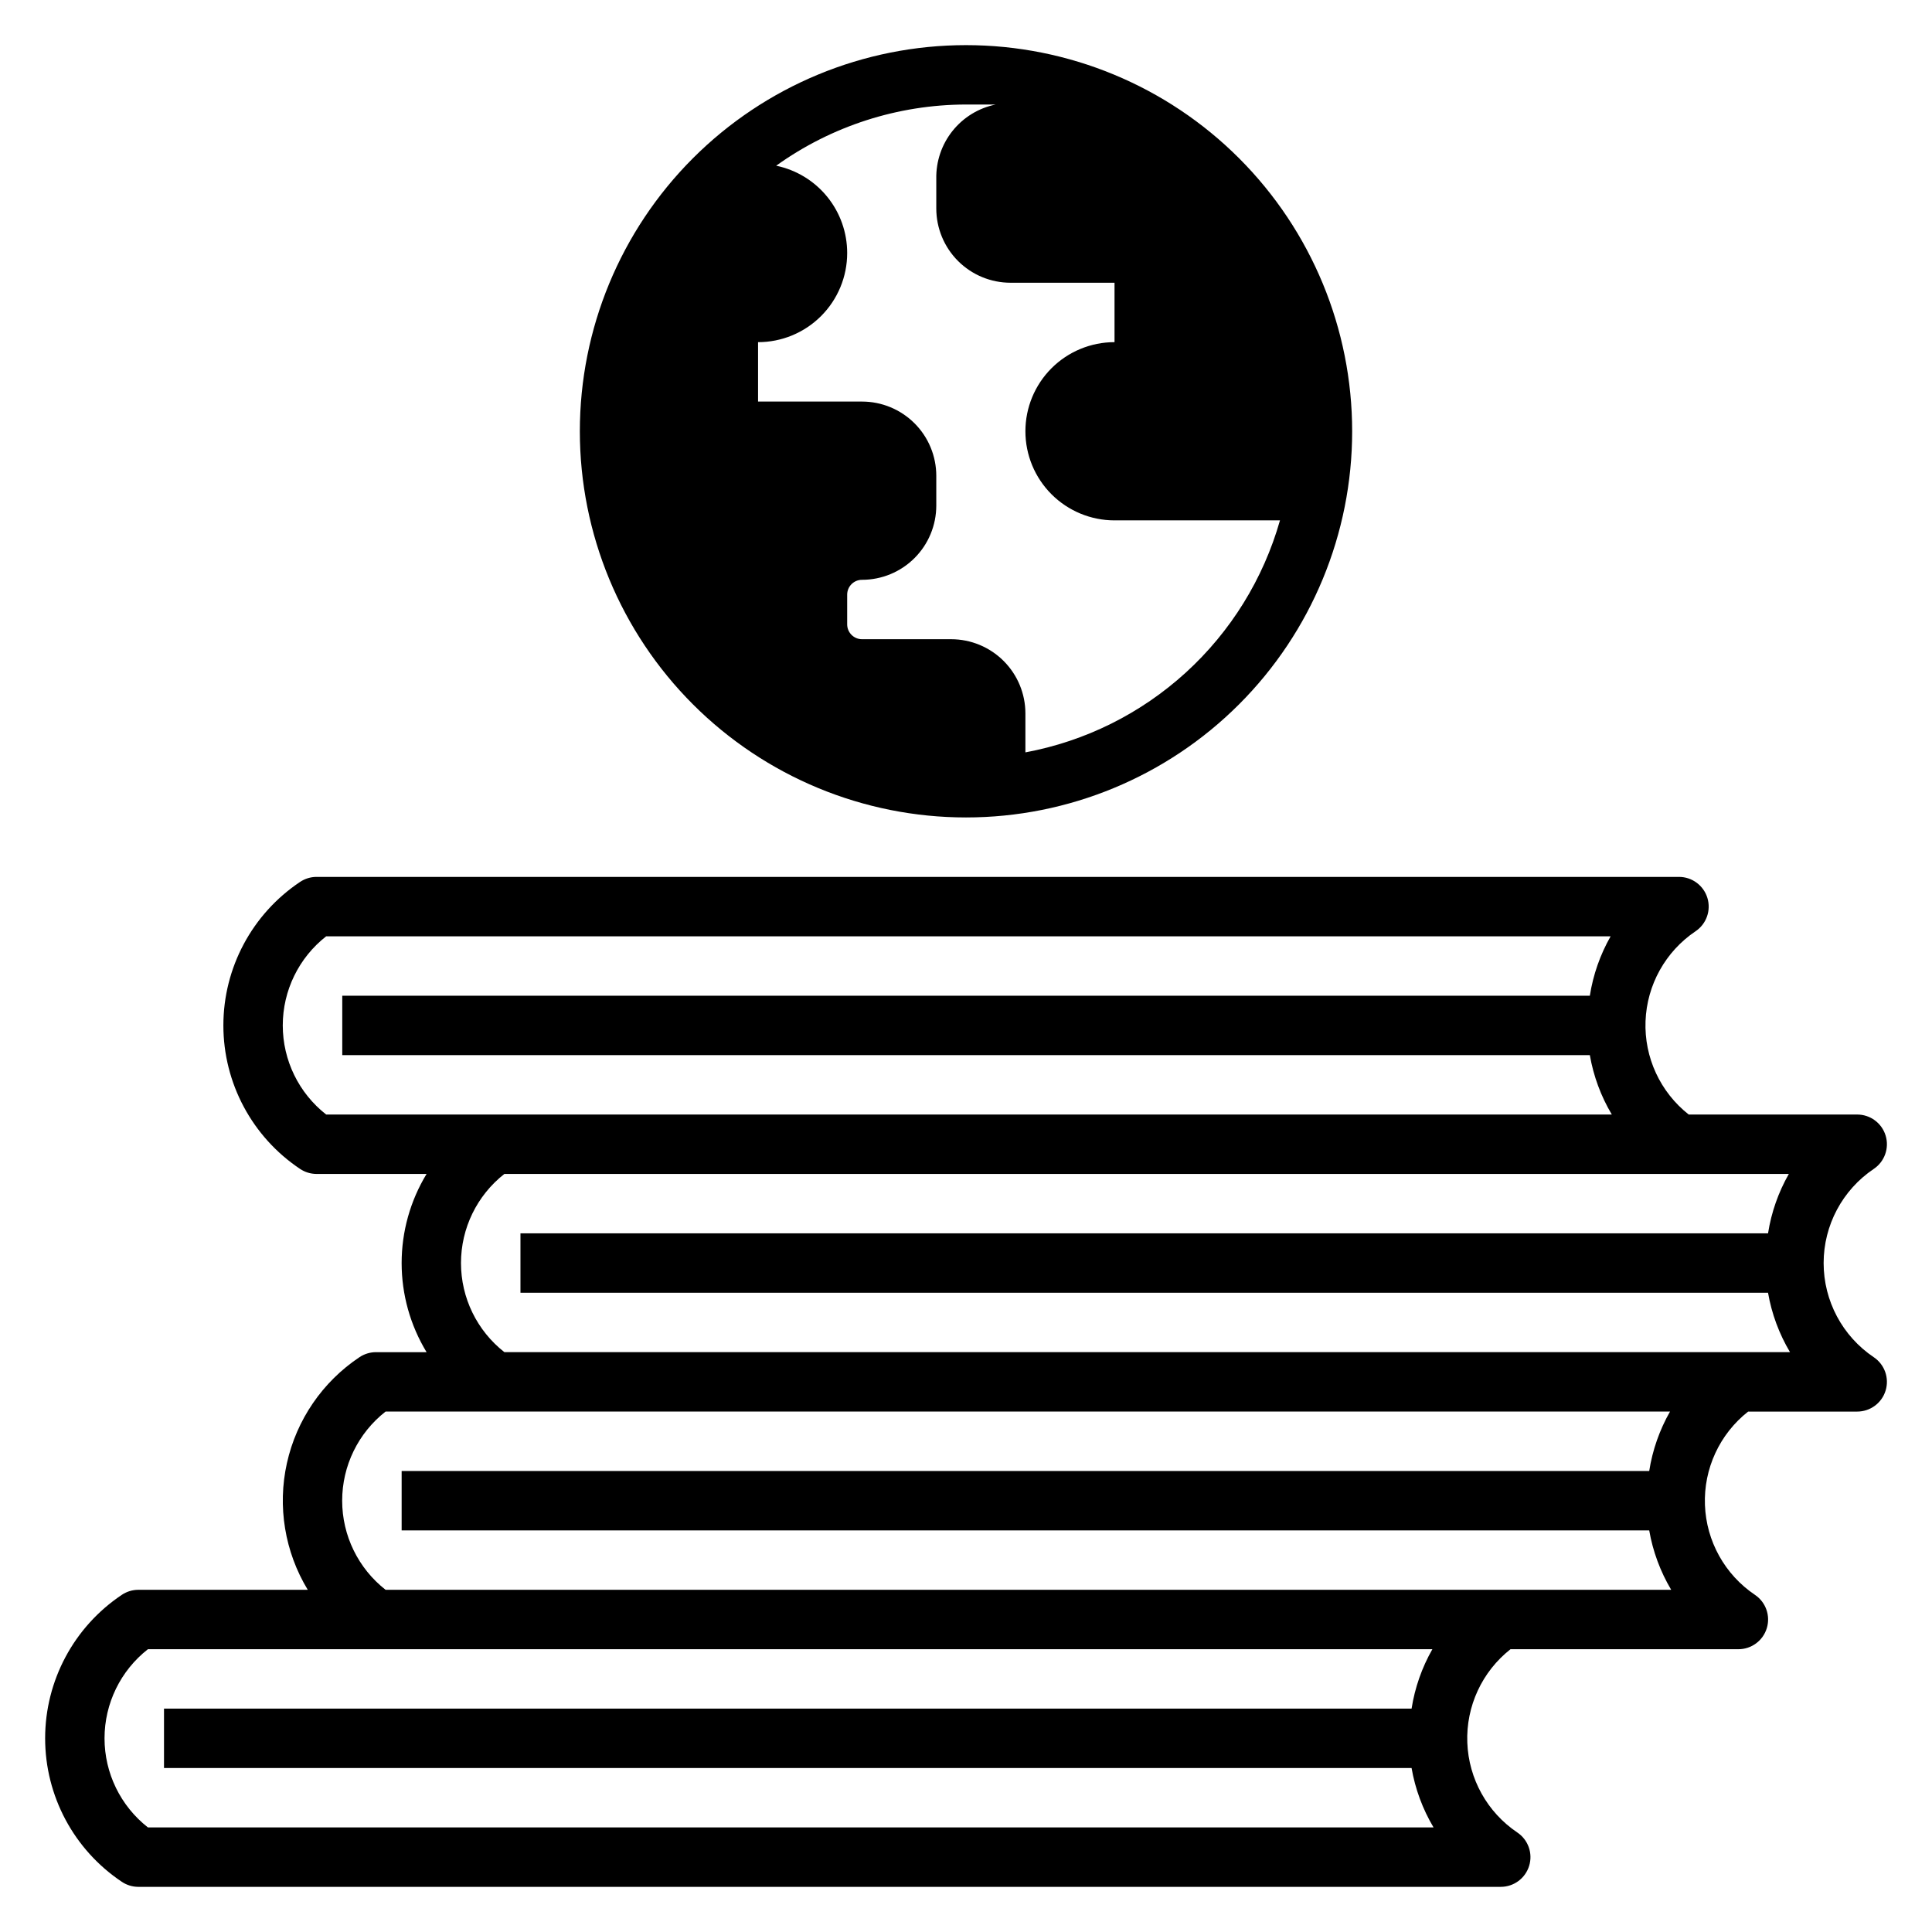 <?xml version="1.0" encoding="UTF-8"?>
<!-- Uploaded to: SVG Repo, www.svgrepo.com, Generator: SVG Repo Mixer Tools -->
<svg fill="#000000" width="800px" height="800px" version="1.1" viewBox="144 144 512 512" xmlns="http://www.w3.org/2000/svg">
 <g>
  <path d="m640.57 453.77c2.879-1.934 4.152-5.523 3.137-8.84-1.012-3.312-4.078-5.574-7.543-5.566h-44.637c-7.551-5.945-11.805-15.145-11.445-24.746 0.359-9.605 5.285-18.457 13.258-23.824 2.879-1.934 4.152-5.523 3.137-8.84-1.016-3.312-4.078-5.574-7.547-5.566h-361.09c-1.543 0.012-3.047 0.477-4.328 1.336-12.695 8.488-20.316 22.754-20.316 38.023 0 15.27 7.621 29.535 20.316 38.023 1.281 0.859 2.785 1.324 4.328 1.336h29.207c-4.324 7.121-6.609 15.289-6.609 23.617s2.285 16.496 6.609 23.617h-13.461c-1.543 0.012-3.051 0.477-4.332 1.336-9.781 6.531-16.668 16.586-19.219 28.07-2.551 11.484-0.574 23.508 5.523 33.57h-44.949c-1.543 0.012-3.051 0.477-4.328 1.336-12.695 8.488-20.32 22.75-20.32 38.023 0 15.27 7.625 29.535 20.32 38.02 1.277 0.863 2.785 1.328 4.328 1.34h361.09c3.465 0.008 6.531-2.254 7.543-5.57 1.016-3.312-0.258-6.902-3.137-8.836-7.969-5.367-12.898-14.219-13.254-23.824-0.359-9.605 3.894-18.801 11.445-24.746h60.379c3.465 0.008 6.531-2.254 7.543-5.566 1.016-3.316-0.258-6.906-3.137-8.84-7.973-5.367-12.898-14.219-13.254-23.824-0.359-9.602 3.894-18.801 11.445-24.746h28.891c3.465 0.008 6.531-2.254 7.543-5.566 1.016-3.316-0.258-6.906-3.137-8.84-8.309-5.586-13.289-14.941-13.289-24.953s4.981-19.367 13.289-24.953zm-410.13-14.406c-7.262-5.684-11.504-14.395-11.504-23.617 0-9.223 4.242-17.93 11.504-23.617h340.39c-2.773 4.871-4.641 10.207-5.508 15.746h-330.62v15.742h330.62c0.965 5.559 2.938 10.895 5.824 15.746zm287.64 173.18c0.965 5.559 2.941 10.895 5.824 15.746h-340.7c-7.262-5.688-11.504-14.395-11.504-23.617s4.242-17.934 11.504-23.617h340.39c-2.777 4.871-4.644 10.207-5.512 15.746h-330.62v15.742zm62.977-62.977c0.965 5.559 2.941 10.895 5.824 15.746h-340.7c-7.262-5.688-11.504-14.395-11.504-23.617 0-9.223 4.242-17.934 11.504-23.617h340.39c-2.777 4.871-4.644 10.207-5.512 15.746h-330.62v15.742zm31.488-62.977c0.965 5.559 2.941 10.895 5.824 15.746h-340.7c-7.262-5.688-11.504-14.395-11.504-23.617s4.242-17.93 11.504-23.617h340.39c-2.777 4.871-4.644 10.207-5.512 15.746h-330.62v15.742z"/>
  <path d="m400 155.96c-27.145 0-53.172 10.781-72.363 29.973-19.191 19.195-29.973 45.223-29.973 72.363 0 27.145 10.781 53.172 29.973 72.363 19.191 19.191 45.219 29.973 72.363 29.973 27.141 0 53.168-10.781 72.359-29.973 19.195-19.191 29.977-45.219 29.977-72.363 0-27.141-10.781-53.168-29.977-72.363-19.191-19.191-45.219-29.973-72.359-29.973zm15.742 187.43v-10.312c0-5.219-2.074-10.227-5.766-13.914-3.688-3.691-8.695-5.766-13.914-5.766h-23.617c-2.172 0-3.934-1.762-3.934-3.938v-7.871c0-2.172 1.762-3.934 3.934-3.934 5.219 0 10.227-2.074 13.918-5.766 3.691-3.691 5.762-8.695 5.762-13.918v-7.871c0-5.219-2.07-10.223-5.762-13.914-3.691-3.691-8.699-5.766-13.918-5.766h-27.551v-15.742c6.262 0 12.27-2.488 16.699-6.918 4.43-4.43 6.918-10.438 6.918-16.699 0.004-5.434-1.863-10.703-5.293-14.918-3.426-4.215-8.203-7.121-13.523-8.227 14.668-10.516 32.254-16.184 50.305-16.215h7.871c-4.512 0.918-8.559 3.391-11.438 6.988-2.875 3.598-4.398 8.086-4.309 12.691v7.871c0 5.219 2.074 10.227 5.766 13.918 3.691 3.688 8.695 5.762 13.914 5.762h27.555v15.746c-6.266 0-12.27 2.488-16.699 6.914-4.43 4.43-6.918 10.438-6.918 16.699 0 6.266 2.488 12.273 6.918 16.699 4.43 4.43 10.434 6.918 16.699 6.918h43.848c-4.406 15.512-13.055 29.488-24.977 40.352-11.918 10.863-26.633 18.18-42.488 21.129z"/>
 </g>
</svg>